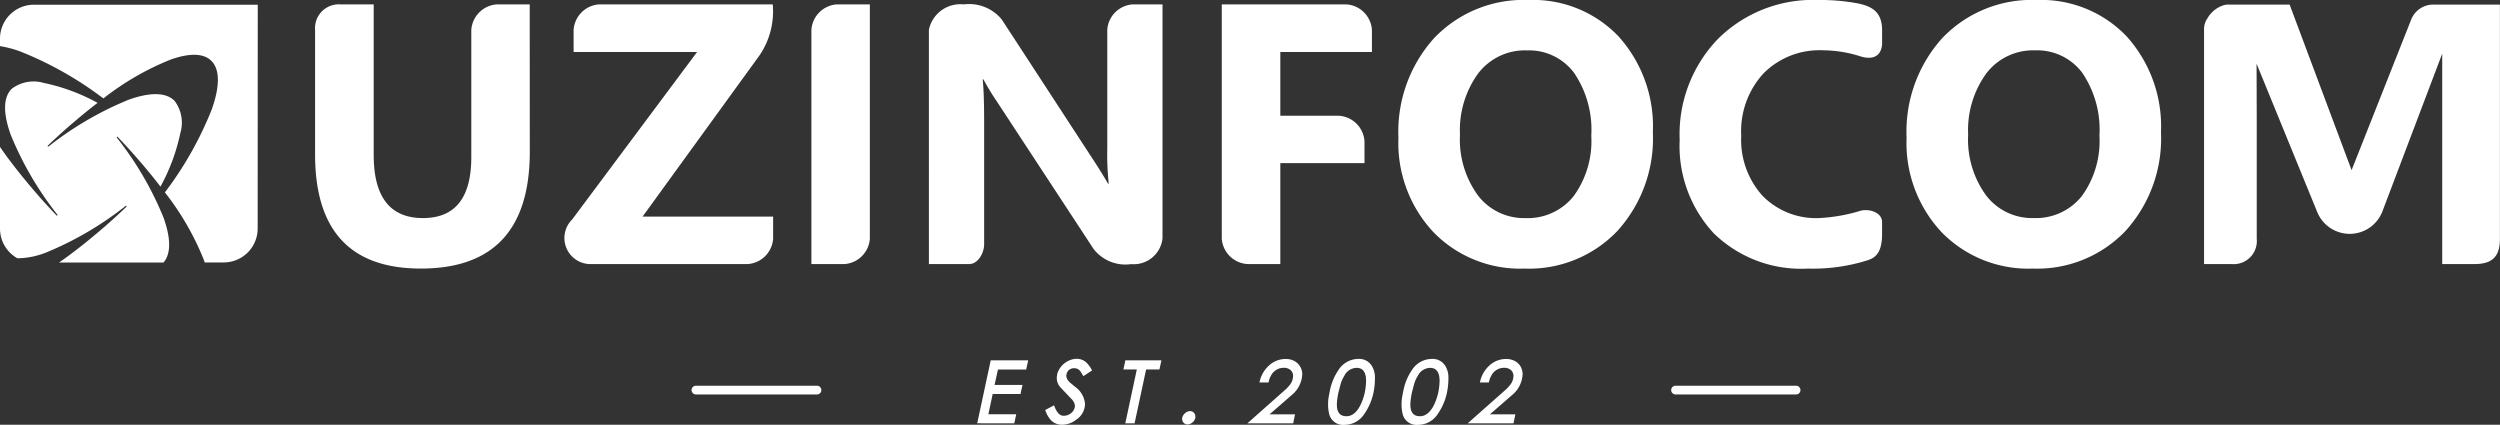 <svg xmlns="http://www.w3.org/2000/svg" xmlns:xlink="http://www.w3.org/1999/xlink" width="148" height="25.145" viewBox="0 0 148 25.145">
  <rect x="0" y="0" width="148" height="25.145" fill="#333333" stroke="none"/>
  <defs>
    <clipPath id="clip-path">
      <rect id="Прямоугольник_1984" data-name="Прямоугольник 1984" width="148" height="25.145" fill="#fff"/>
    </clipPath>
  </defs>
  <g id="Сгруппировать_15083" data-name="Сгруппировать 15083" clip-path="url(#clip-path)">
    <path id="Контур_25520" data-name="Контур 25520" d="M944.853,17.22h-1.918l0-12.456-3.556,9.38a2.076,2.076,0,0,1-3.841,0l-3.593-8.786.01,3.361v7a1.369,1.369,0,0,1-1.5,1.5h-1.619V3.354l0-.037V3.284l0-.037,0-.035.005-.035.006-.034.007-.037.007-.034.008-.035.01-.035h0l.01-.034.011-.034.013-.034.014-.035.014-.032.014-.034.017-.034L929,2.735l.017-.032.018-.032.018-.031h0l.018-.032.021-.031.021-.03.023-.031.022-.03.023-.03.024-.028.025-.028.025-.028.025-.028.025-.027.027-.025.028-.027.028-.025.028-.024.028-.024.03-.022.029-.022.031-.022.031-.021.031-.021.031-.02.032-.018.031-.018.032-.018.032-.017.034-.015.034-.014.033-.015.032-.013h0l.034-.013.034-.011.035-.011.034-.01.035-.008.035-.008.034-.006h0l.034-.007.036,0,.035,0h.035l.035,0h3.6l3.668,9.8,3.549-8.967a1.4,1.4,0,0,1,1.343-.834h3.888V15.717C946.352,16.746,945.936,17.218,944.853,17.22Z" transform="translate(-798.356 -1.588)" fill="#fff"/>
    <path id="Контур_25521" data-name="Контур 25521" d="M810.937,15.9a7.164,7.164,0,0,1-5.383-2.148,7.719,7.719,0,0,1-2.078-5.6,8.26,8.26,0,0,1,2.11-5.894A7.315,7.315,0,0,1,811.181,0a6.992,6.992,0,0,1,5.324,2.155,7.959,7.959,0,0,1,2.031,5.682,8.135,8.135,0,0,1-2.108,5.844,7.224,7.224,0,0,1-5.491,2.218m.149-12.917a3.476,3.476,0,0,0-2.893,1.369,5.7,5.7,0,0,0-1.072,3.616,5.608,5.608,0,0,0,1.072,3.615A3.429,3.429,0,0,0,811,12.909a3.473,3.473,0,0,0,2.843-1.292,5.543,5.543,0,0,0,1.05-3.585,6.008,6.008,0,0,0-1.016-3.721,3.328,3.328,0,0,0-2.789-1.329" transform="translate(-690.606)" fill="#fff"/>
    <path id="Контур_25522" data-name="Контур 25522" d="M719.006,15.4a10.718,10.718,0,0,1-3.561.5,7.4,7.4,0,0,1-5.562-2.079,7.589,7.589,0,0,1-2.027-5.543,8.124,8.124,0,0,1,2.275-5.983A7.974,7.974,0,0,1,716.044,0a12.019,12.019,0,0,1,2.2.173c.908.157,1.575.465,1.595,1.562v.9c-.091.925-.862.837-1.283.7a7.46,7.46,0,0,0-2.232-.358,4.669,4.669,0,0,0-3.5,1.362A5.052,5.052,0,0,0,711.5,8.032a4.948,4.948,0,0,0,1.255,3.553,4.431,4.431,0,0,0,3.377,1.324,10.121,10.121,0,0,0,2.462-.441c.519-.116,1.245.121,1.244.677v.81C719.81,14.857,719.535,15.224,719.006,15.4Z" transform="translate(-608.419)" fill="#fff"/>
    <path id="Контур_25523" data-name="Контур 25523" d="M596.793,15.9a7.163,7.163,0,0,1-5.382-2.148,7.72,7.72,0,0,1-2.079-5.6,8.262,8.262,0,0,1,2.111-5.894A7.315,7.315,0,0,1,597.039,0a6.987,6.987,0,0,1,5.323,2.155,7.953,7.953,0,0,1,2.031,5.682,8.134,8.134,0,0,1-2.107,5.844A7.225,7.225,0,0,1,596.793,15.9Zm.15-12.917a3.481,3.481,0,0,0-2.895,1.369,5.7,5.7,0,0,0-1.073,3.616,5.616,5.616,0,0,0,1.073,3.615,3.433,3.433,0,0,0,2.806,1.328,3.474,3.474,0,0,0,2.844-1.292,5.543,5.543,0,0,0,1.05-3.585,6,6,0,0,0-1.018-3.721,3.325,3.325,0,0,0-2.788-1.329" transform="translate(-506.544)" fill="#fff"/>
    <path id="Контур_25524" data-name="Контур 25524" d="M523.8,4.666h-5.423V8.442h3.477a1.62,1.62,0,0,1,1.506,1.506v1.3h-4.983v5.972h-1.96a1.621,1.621,0,0,1-1.506-1.506V1.849H522.3A1.621,1.621,0,0,1,523.8,3.355Z" transform="translate(-442.582 -1.589)" fill="#fff"/>
    <path id="Контур_25525" data-name="Контур 25525" d="M403.426,17.205A2.377,2.377,0,0,1,401.2,16.3L395.455,7.54a14.785,14.785,0,0,1-.772-1.273h-.041q.082.813.084,2.485v7.274c0,.535-.373,1.175-.883,1.175h-2.388V3.335a1.9,1.9,0,0,1,2.062-1.506,2.5,2.5,0,0,1,2.252.893l5.518,8.463c.278.425.533.842.772,1.255h.044a16.249,16.249,0,0,1-.087-2.111V3.322a1.619,1.619,0,0,1,1.51-1.494h1.759V15.695A1.717,1.717,0,0,1,403.426,17.205Z" transform="translate(-336.465 -1.569)" fill="#fff"/>
    <path id="Контур_25526" data-name="Контур 25526" d="M343.9,17.221h-1.958V3.354a1.619,1.619,0,0,1,1.5-1.506h1.96V15.719A1.619,1.619,0,0,1,343.9,17.221Z" transform="translate(-293.907 -1.588)" fill="#fff"/>
    <path id="Контур_25527" data-name="Контур 25527" d="M248.915,17.221h-9.385a1.544,1.544,0,0,1-1.022-2.645L245.9,4.665H238.59V3.357A1.621,1.621,0,0,1,240.1,1.848h10.278a4.619,4.619,0,0,1-.775,3.008l-6.93,9.553h7.728v1.31a1.617,1.617,0,0,1-1.491,1.5" transform="translate(-204.632 -1.588)" fill="#fff"/>
    <path id="Контур_25528" data-name="Контур 25528" d="M145.495,10.565q0,6.921-6.45,6.923-6.264,0-6.261-6.762V3.355a1.407,1.407,0,0,1,1.506-1.506h1.964v8.917q0,3.733,2.917,3.733,2.859,0,2.861-3.6V3.355a1.631,1.631,0,0,1,1.5-1.506h1.958Z" transform="translate(-114.131 -1.589)" fill="#fff"/>
    <path id="Контур_25529" data-name="Контур 25529" d="M15.259,1.989H2a2.01,2.01,0,0,0-2,2V4.44a6.538,6.538,0,0,1,1.2.317A20.9,20.9,0,0,1,6.12,7.537a16.27,16.27,0,0,1,3.98-2.3c1.088-.385,1.933-.39,2.4.064.536.512.514,1.54.037,2.885A20.877,20.877,0,0,1,9.762,13.1a16.241,16.241,0,0,1,2.3,3.98c.02.055.038.111.056.166h1.136a2.009,2.009,0,0,0,2-2ZM0,10.406v4.839A2.01,2.01,0,0,0,1.03,17a4.718,4.718,0,0,0,1.679-.333A19.547,19.547,0,0,0,7.439,13.9a.033.033,0,0,1,.046.006.033.033,0,0,1,0,.044c-.5.479-1,.933-1.5,1.359s-1,.837-1.485,1.207h0l-.282.215h0q-.364.274-.72.519H9.68c.458-.528.431-1.459,0-2.66A19.49,19.49,0,0,0,6.916,9.858a.033.033,0,0,1,.007-.045.032.032,0,0,1,.042,0h0c.479.5.933,1.005,1.359,1.5s.814.973,1.176,1.445A11.516,11.516,0,0,0,10.68,9.571a2.14,2.14,0,0,0-.344-1.888c-.514-.524-1.473-.517-2.729-.065a19.523,19.523,0,0,0-4.731,2.763.032.032,0,0,1-.045-.006.034.034,0,0,1,0-.044c.5-.479,1-.933,1.5-1.357S5.3,8.16,5.778,7.8A11.475,11.475,0,0,0,2.589,6.619,2.14,2.14,0,0,0,.7,6.962C.175,7.476.184,8.435.636,9.691A19.488,19.488,0,0,0,3.4,14.42a.032.032,0,0,1-.007.046.031.031,0,0,1-.042,0c-.48-.5-.933-1-1.359-1.5s-.837-1-1.209-1.485L.569,11.2h0c-.2-.267-.389-.531-.567-.789" transform="translate(0 -1.71)" fill="#fff" fill-rule="evenodd"/>
    <path id="Контур_25530" data-name="Контур 25530" d="M411.821,155.053l.8-3.727h2.218l-.119.543h-1.671l-.2.912H414.5l-.115.538h-1.648l-.256,1.2h1.649l-.115.538Zm4.027-.787.523-.278q.213.619.562.619a.694.694,0,0,0,.425-.138.617.617,0,0,0,.239-.366.563.563,0,0,0,.008-.105.666.666,0,0,0-.22-.4l-.288-.307-.288-.3a1.207,1.207,0,0,1-.178-.226.878.878,0,0,1-.1-.407.617.617,0,0,1,.01-.1.6.6,0,0,0,.01-.1,1.173,1.173,0,0,1,.163-.361,1.262,1.262,0,0,1,.605-.484,1.032,1.032,0,0,1,.379-.077.835.835,0,0,1,.563.2,1.732,1.732,0,0,1,.359.489l-.514.337-.149-.244a.478.478,0,0,0-.25-.208l-.129-.018a.478.478,0,0,0-.354.129.488.488,0,0,0-.126.355.526.526,0,0,0,.139.284.677.677,0,0,0,.1.1l.265.222a1.379,1.379,0,0,1,.6,1.018,1.129,1.129,0,0,1-.51.932,1.377,1.377,0,0,1-.825.307.9.9,0,0,1-.658-.246A1.588,1.588,0,0,1,415.848,154.265Zm5.421-2.4h-.793l.115-.539h2.134l-.116.539h-.789l-.682,3.188h-.55Zm3.158,2.468a.287.287,0,0,1,.219.094.311.311,0,0,1,.088.223.486.486,0,0,1,0,.076.481.481,0,0,1-.171.275.456.456,0,0,1-.3.119.3.3,0,0,1-.223-.1.332.332,0,0,1-.088-.232.262.262,0,0,1,.006-.067.514.514,0,0,1,.177-.275A.453.453,0,0,1,424.428,154.332Zm4.634-1.7h-.529a1.8,1.8,0,0,1,.539-.98,1.453,1.453,0,0,1,1.028-.409,1.076,1.076,0,0,1,.437.091.892.892,0,0,1,.528.815,1.691,1.691,0,0,1-.672,1.269l-.365.321-.9.782h1.508l-.109.533h-2.713l2.257-2a1.9,1.9,0,0,0,.24-.256.862.862,0,0,0,.211-.543.446.446,0,0,0-.156-.361.6.6,0,0,0-.392-.129.85.85,0,0,0-.748.438l-.087.167s-.027.089-.072.256Zm3.625.561a3.268,3.268,0,0,1,.524-1.3,1.4,1.4,0,0,1,1.176-.653.871.871,0,0,1,.831.476,1.259,1.259,0,0,1,.149.605,4.224,4.224,0,0,1-.077.869,3.418,3.418,0,0,1-.547,1.3,1.4,1.4,0,0,1-1.186.654.847.847,0,0,1-.9-.649,2.412,2.412,0,0,1-.062-.629,2.309,2.309,0,0,1,.028-.341C432.633,153.461,432.654,153.35,432.686,153.19Zm.526.01a2.387,2.387,0,0,0-.051.264,3.475,3.475,0,0,0-.049.474q0,.693.563.692c.335,0,.615-.222.835-.667a3.165,3.165,0,0,0,.312-1.115c.013-.125.02-.227.02-.308q0-.773-.556-.773a.825.825,0,0,0-.73.466,2.1,2.1,0,0,0-.215.47Zm3.824-.01a3.271,3.271,0,0,1,.524-1.3,1.4,1.4,0,0,1,1.176-.653.873.873,0,0,1,.831.476,1.273,1.273,0,0,1,.149.605,4.326,4.326,0,0,1-.077.869,3.422,3.422,0,0,1-.547,1.3,1.4,1.4,0,0,1-1.186.654.846.846,0,0,1-.9-.649,2.361,2.361,0,0,1-.062-.629,2.309,2.309,0,0,1,.028-.341C436.983,153.461,437,153.35,437.036,153.19Zm.525.01c-.013.048-.029.136-.049.264a3.46,3.46,0,0,0-.049.474c0,.462.188.692.561.692.337,0,.615-.222.837-.667a3.228,3.228,0,0,0,.312-1.115c.013-.125.02-.227.02-.308,0-.515-.187-.773-.556-.773a.824.824,0,0,0-.73.466,2.037,2.037,0,0,0-.215.47Zm4.549-.571h-.528a1.8,1.8,0,0,1,.538-.98,1.453,1.453,0,0,1,1.028-.409,1.076,1.076,0,0,1,.436.091.836.836,0,0,1,.5.609.846.846,0,0,1,.025.206,1.7,1.7,0,0,1-.672,1.269l-.365.321-.9.782h1.508l-.111.533h-2.713l2.259-2a1.992,1.992,0,0,0,.239-.256.864.864,0,0,0,.212-.543.447.447,0,0,0-.157-.361.594.594,0,0,0-.39-.129.851.851,0,0,0-.75.438l-.087.167S442.156,152.461,442.111,152.628Z" transform="translate(-353.97 -129.994)" fill="#fff"/>
    <path id="Контур_25531" data-name="Контур 25531" d="M291.816,162.562h7.135a.258.258,0,1,1,0,.515h-7.135a.258.258,0,1,1,0-.515" transform="translate(-250.601 -139.726)" fill="#fff" fill-rule="evenodd"/>
    <path id="Контур_25532" data-name="Контур 25532" d="M704.425,162.562h7.137a.258.258,0,1,1,0,.515h-7.137a.258.258,0,0,1,0-.515" transform="translate(-605.249 -139.726)" fill="#fff" fill-rule="evenodd"/>
  </g>
</svg>
